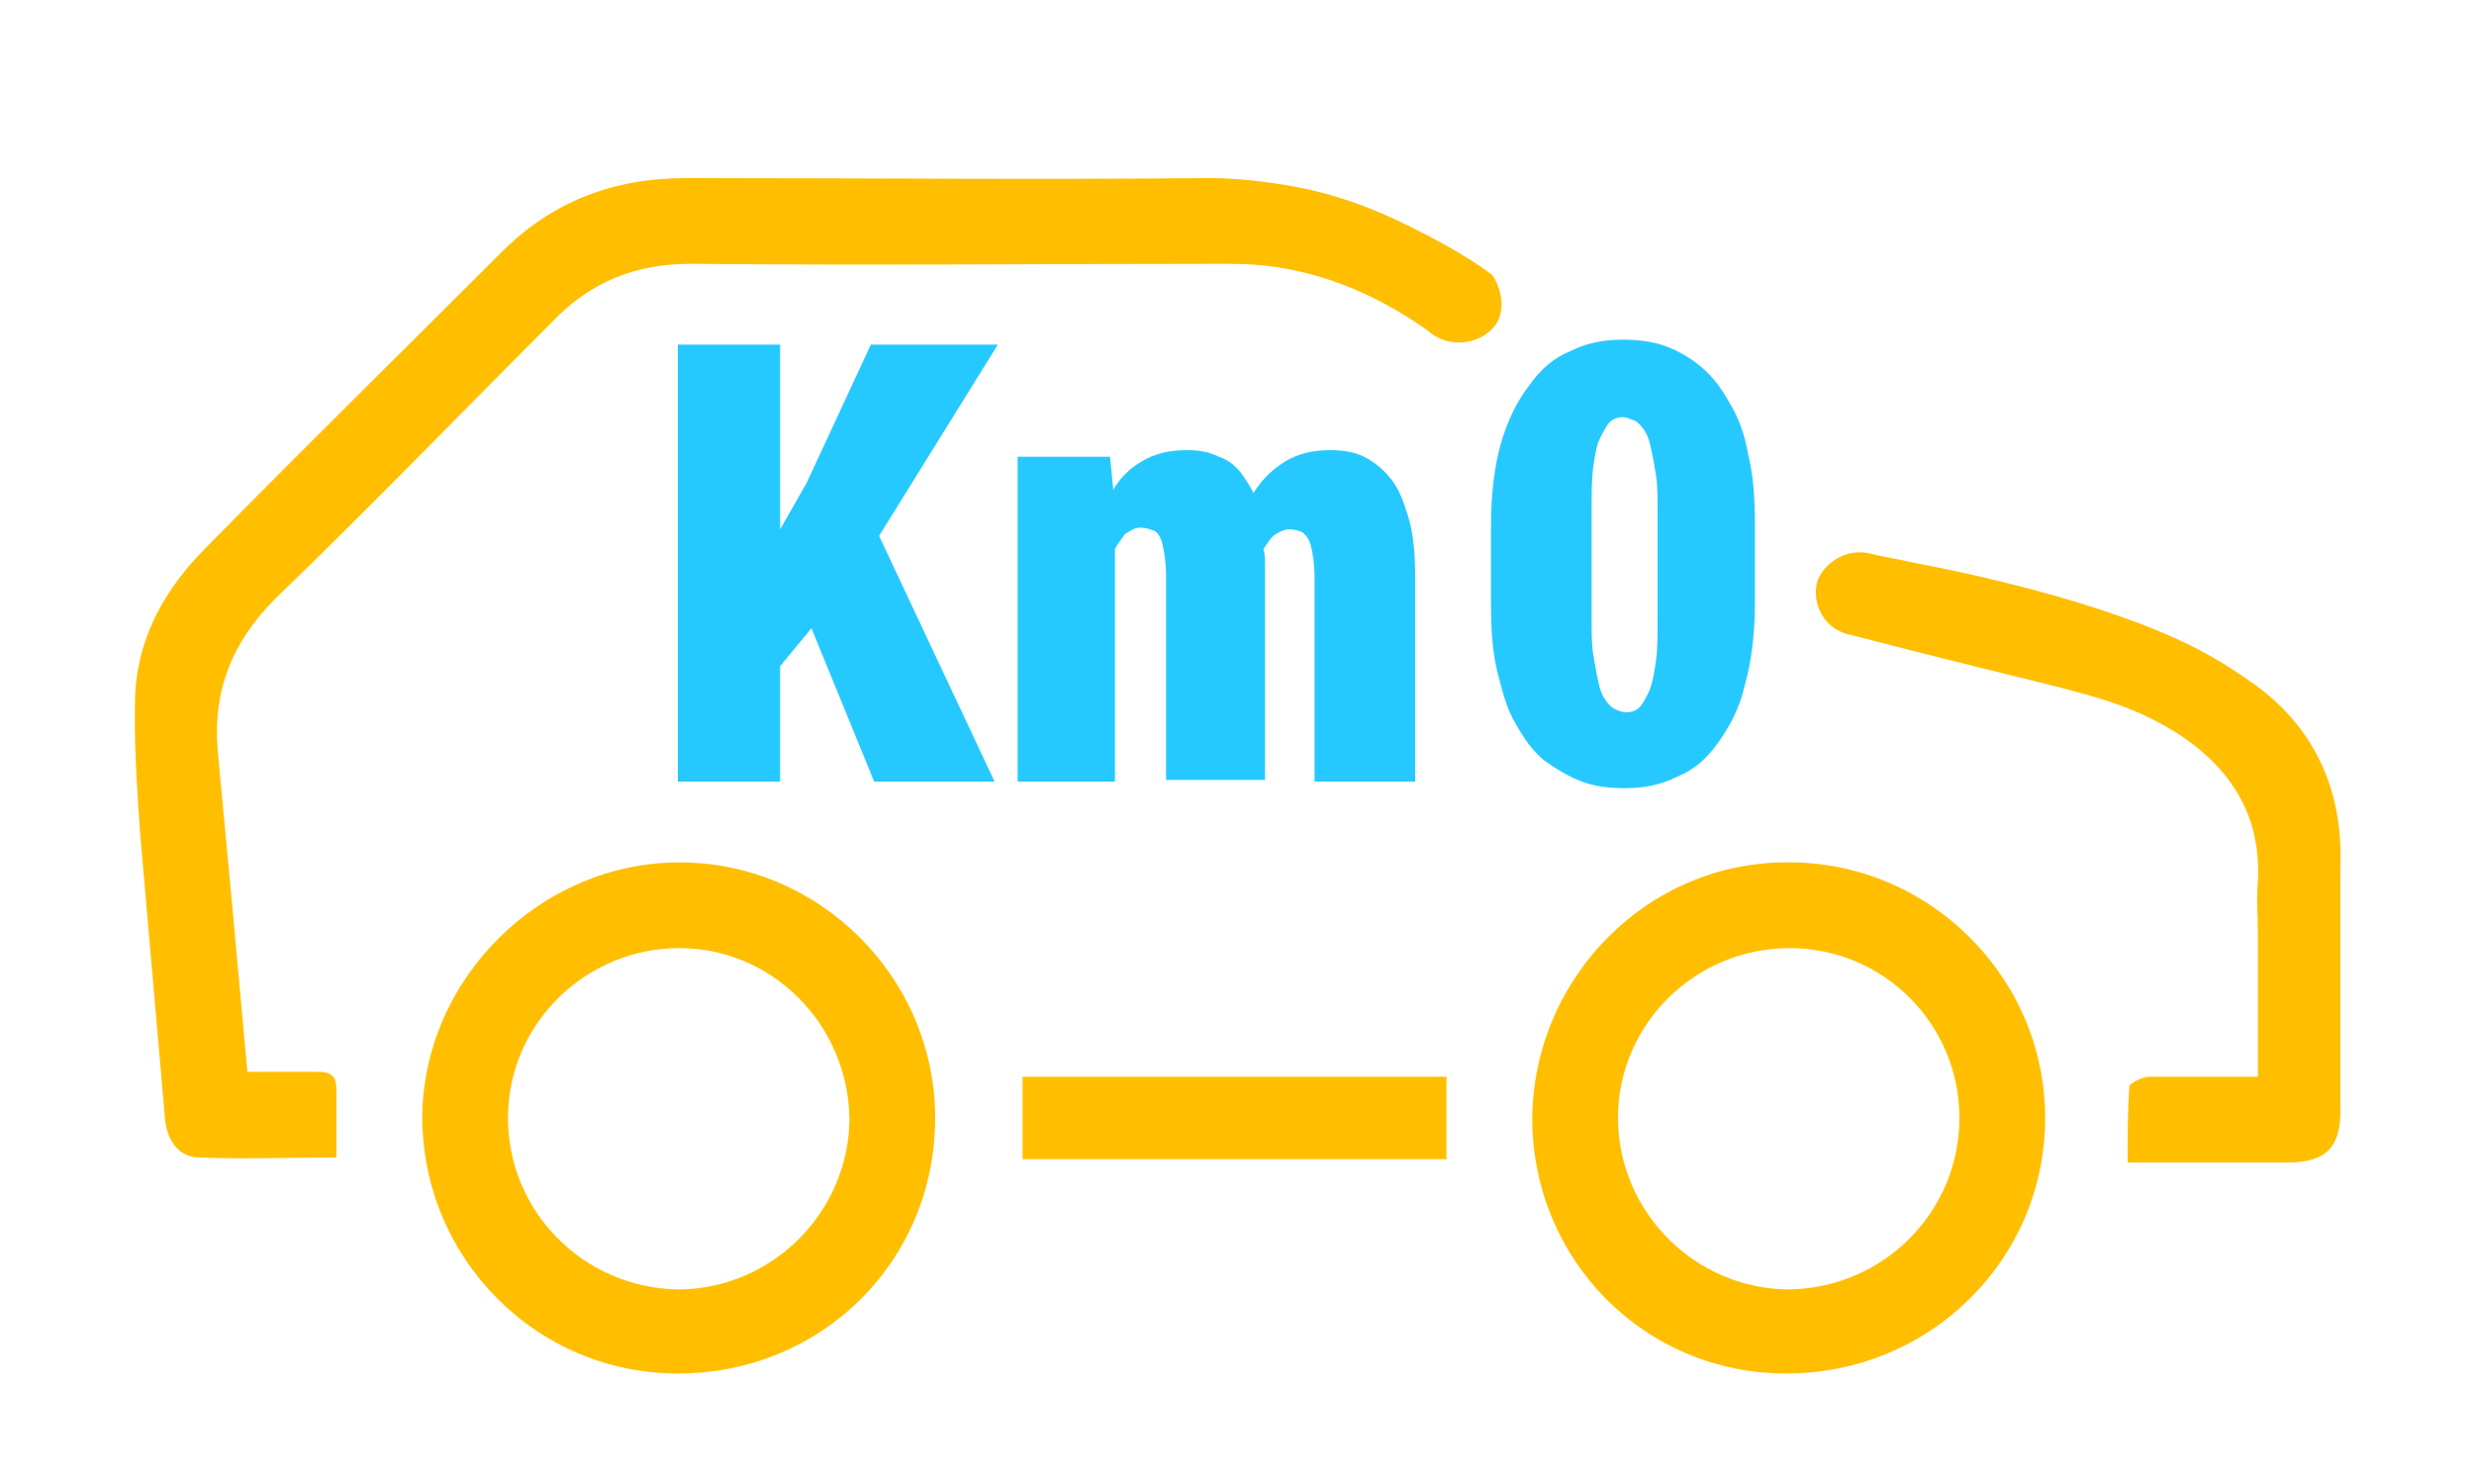 <?xml version="1.0" encoding="utf-8"?>
<!-- Generator: Adobe Illustrator 24.1.3, SVG Export Plug-In . SVG Version: 6.00 Build 0)  -->
<svg version="1.1" baseProfile="tiny" id="Capa_1" xmlns="http://www.w3.org/2000/svg" xmlns:xlink="http://www.w3.org/1999/xlink"
	 x="0px" y="0px" viewBox="0 0 150 90" overflow="visible" xml:space="preserve">
<path fill="#ffbf00" d="M90.5,16.7c-0.9-0.7-2.2-1.5-3.9-2.4c-1.4-0.7-4.3-2.3-8.2-3c-1.7-0.3-3.4-0.5-5.1-0.5
	c-10.6,0.1-21.1,0-31.7,0c-4.4,0-8.1,1.4-11.2,4.5c-6,6-12,11.9-17.9,17.9c-2.4,2.4-4.1,5.3-4.3,8.8c-0.1,2.9,0.1,5.7,0.3,8.6
	c0.5,5.7,1,11.5,1.5,17.2c0.1,1.3,0.8,2.4,2.1,2.4c2.7,0.1,5.4,0,8.3,0c0-1.5,0-2.8,0-4.1c0-0.8-0.3-1.1-1.1-1.1c-1.4,0-2.8,0-4.3,0
	c-0.6-6.7-1.2-13.1-1.8-19.5C12.9,42,14,39,16.7,36.3c5.7-5.5,11.2-11.2,16.8-16.8c2.3-2.4,5-3.5,8.4-3.5c10.8,0.1,21.6,0,32.4,0
	c0.7,0,1.7,0,3.1,0.2c4,0.6,7.1,2.4,9.1,3.8c1.3,1.2,3.2,0.9,4.1-0.2C91.2,19.1,91.2,17.8,90.5,16.7z"/>
<path fill="#ffbf00" d="M136.4,41.3c-2.4-1.7-4.7-2.8-7.8-3.9c-3.1-1.1-7.4-2.3-12.7-3.3c-0.8-0.2-1.6-0.3-2.4-0.5
	c-1.4-0.4-2.8,0.4-3.3,1.6c-0.4,1.4,0.4,3,2,3.3c4.2,1.1,7.5,1.9,9.5,2.4c5.3,1.3,7.4,1.8,10.2,3.5c3.3,2.1,5.2,5,5,9
	c-0.1,1.1,0,2.2,0,3.4v8.5c-2.3,0-4.4,0-6.6,0c-0.4,0-1.2,0.4-1.2,0.6c-0.1,1.5-0.1,3-0.1,4.6c3.4,0,6.6,0,9.7,0
	c2.3,0,3.2-0.9,3.2-3.1c0-4.9,0-9.9,0-14.8C142.1,47.8,140.2,43.9,136.4,41.3z"/>
<path fill="#ffbf00" d="M41.2,52.3c-8.4,0-15.5,7-15.6,15.4c0,8.6,6.9,15.6,15.5,15.6c8.7,0,15.6-6.8,15.6-15.5
	C56.7,59.3,49.7,52.3,41.2,52.3z M41.1,78.2c-5.7-0.1-10.3-4.7-10.3-10.4c0-5.7,4.7-10.3,10.4-10.3c5.6,0,10.2,4.6,10.3,10.3
	C51.5,73.5,46.8,78.2,41.1,78.2z"/>
<path fill="#ffbf00" d="M108.5,52.3C100,52.2,93,59.2,92.9,67.8c0,8.6,6.8,15.5,15.4,15.5c8.7,0,15.7-6.9,15.7-15.5
	C124,59.3,117,52.3,108.5,52.3z M108.5,78.2c-5.7,0-10.4-4.7-10.4-10.4c0-5.7,4.7-10.3,10.4-10.3c5.7,0,10.3,4.6,10.3,10.3
	C118.8,73.5,114.2,78.1,108.5,78.2z"/>
<path fill="#ffbf00" d="M62,70.3c8.6,0,17.2,0,25.7,0c0-1.7,0-3.3,0-5c-8.6,0-17.1,0-25.7,0C62,67,62,68.6,62,70.3z"/>
<polygon fill="#26c9ff" points="52.8,20.9 48.9,29.3 47.3,32.1 47.3,20.9 41.1,20.9 41.1,47.4 47.3,47.4 47.3,40.4 49.2,38.1 
	53,47.4 60.3,47.4 53.3,32.5 60.5,20.9 "/>
<path fill="#26c9ff" d="M85.8,47.4V35c0-1.4-0.1-2.6-0.4-3.6c-0.3-1-0.6-1.8-1.1-2.4c-0.5-0.6-1-1-1.6-1.3c-0.6-0.3-1.3-0.4-2-0.4
	c-1.1,0-2,0.2-2.8,0.7c-0.8,0.5-1.4,1.1-1.9,1.9c-0.2-0.4-0.4-0.7-0.6-1c-0.4-0.6-0.9-1-1.5-1.2c-0.6-0.3-1.2-0.4-1.9-0.4
	c-1.1,0-2,0.2-2.8,0.7c-0.7,0.4-1.3,1-1.7,1.7l-0.2-2h-5.6v19.7h5.9V33.3c0.2-0.4,0.4-0.6,0.6-0.9c0.3-0.2,0.6-0.4,0.9-0.4
	c0.4,0,0.6,0.1,0.9,0.2c0.2,0.1,0.4,0.4,0.5,0.9c0.1,0.4,0.2,1.1,0.2,1.9v12.3h6V34.3c0-0.4,0-0.7-0.1-1c0.2-0.3,0.4-0.6,0.6-0.8
	c0.3-0.2,0.6-0.4,1-0.4c0.3,0,0.6,0.1,0.8,0.2c0.2,0.2,0.4,0.4,0.5,0.9c0.1,0.4,0.2,1,0.2,1.8v12.4H85.8z"/>
<path fill="#26c9ff" d="M95.9,47.4c0.8,0.3,1.7,0.4,2.6,0.4c1.2,0,2.2-0.2,3.2-0.7c1-0.4,1.8-1.1,2.5-2.1s1.3-2.1,1.6-3.5
	c0.4-1.4,0.6-3.1,0.6-5v-4.8c0-1.5-0.1-2.9-0.4-4.1c-0.2-1.2-0.6-2.3-1.1-3.1c-0.5-0.9-1-1.6-1.7-2.2c-0.7-0.6-1.4-1-2.2-1.3
	c-0.8-0.3-1.7-0.4-2.6-0.4c-1.2,0-2.2,0.2-3.2,0.7c-1,0.4-1.8,1.1-2.5,2.1c-0.7,0.9-1.3,2.1-1.7,3.5s-0.6,3.1-0.6,5v4.8
	c0,1.5,0.1,2.9,0.4,4.1c0.3,1.2,0.6,2.3,1.1,3.1c0.5,0.9,1,1.6,1.7,2.2C94.3,46.6,95.1,47.1,95.9,47.4z M96.5,31
	c0-1.1,0-1.9,0.1-2.7c0.1-0.7,0.2-1.3,0.4-1.7c0.2-0.4,0.4-0.8,0.6-1c0.2-0.2,0.5-0.3,0.8-0.3c0.2,0,0.4,0.1,0.7,0.2
	c0.2,0.1,0.4,0.3,0.6,0.6c0.2,0.3,0.3,0.6,0.4,1.1c0.1,0.4,0.2,1,0.3,1.6c0.1,0.6,0.1,1.4,0.1,2.2v6.4c0,1.1,0,2-0.1,2.7
	c-0.1,0.7-0.2,1.3-0.4,1.8c-0.2,0.4-0.4,0.8-0.6,1c-0.2,0.2-0.5,0.3-0.8,0.3c-0.2,0-0.5-0.1-0.7-0.2c-0.2-0.1-0.4-0.3-0.6-0.6
	c-0.2-0.3-0.3-0.6-0.4-1.1c-0.1-0.4-0.2-1-0.3-1.6c-0.1-0.6-0.1-1.4-0.1-2.2V31z"/>
</svg>
